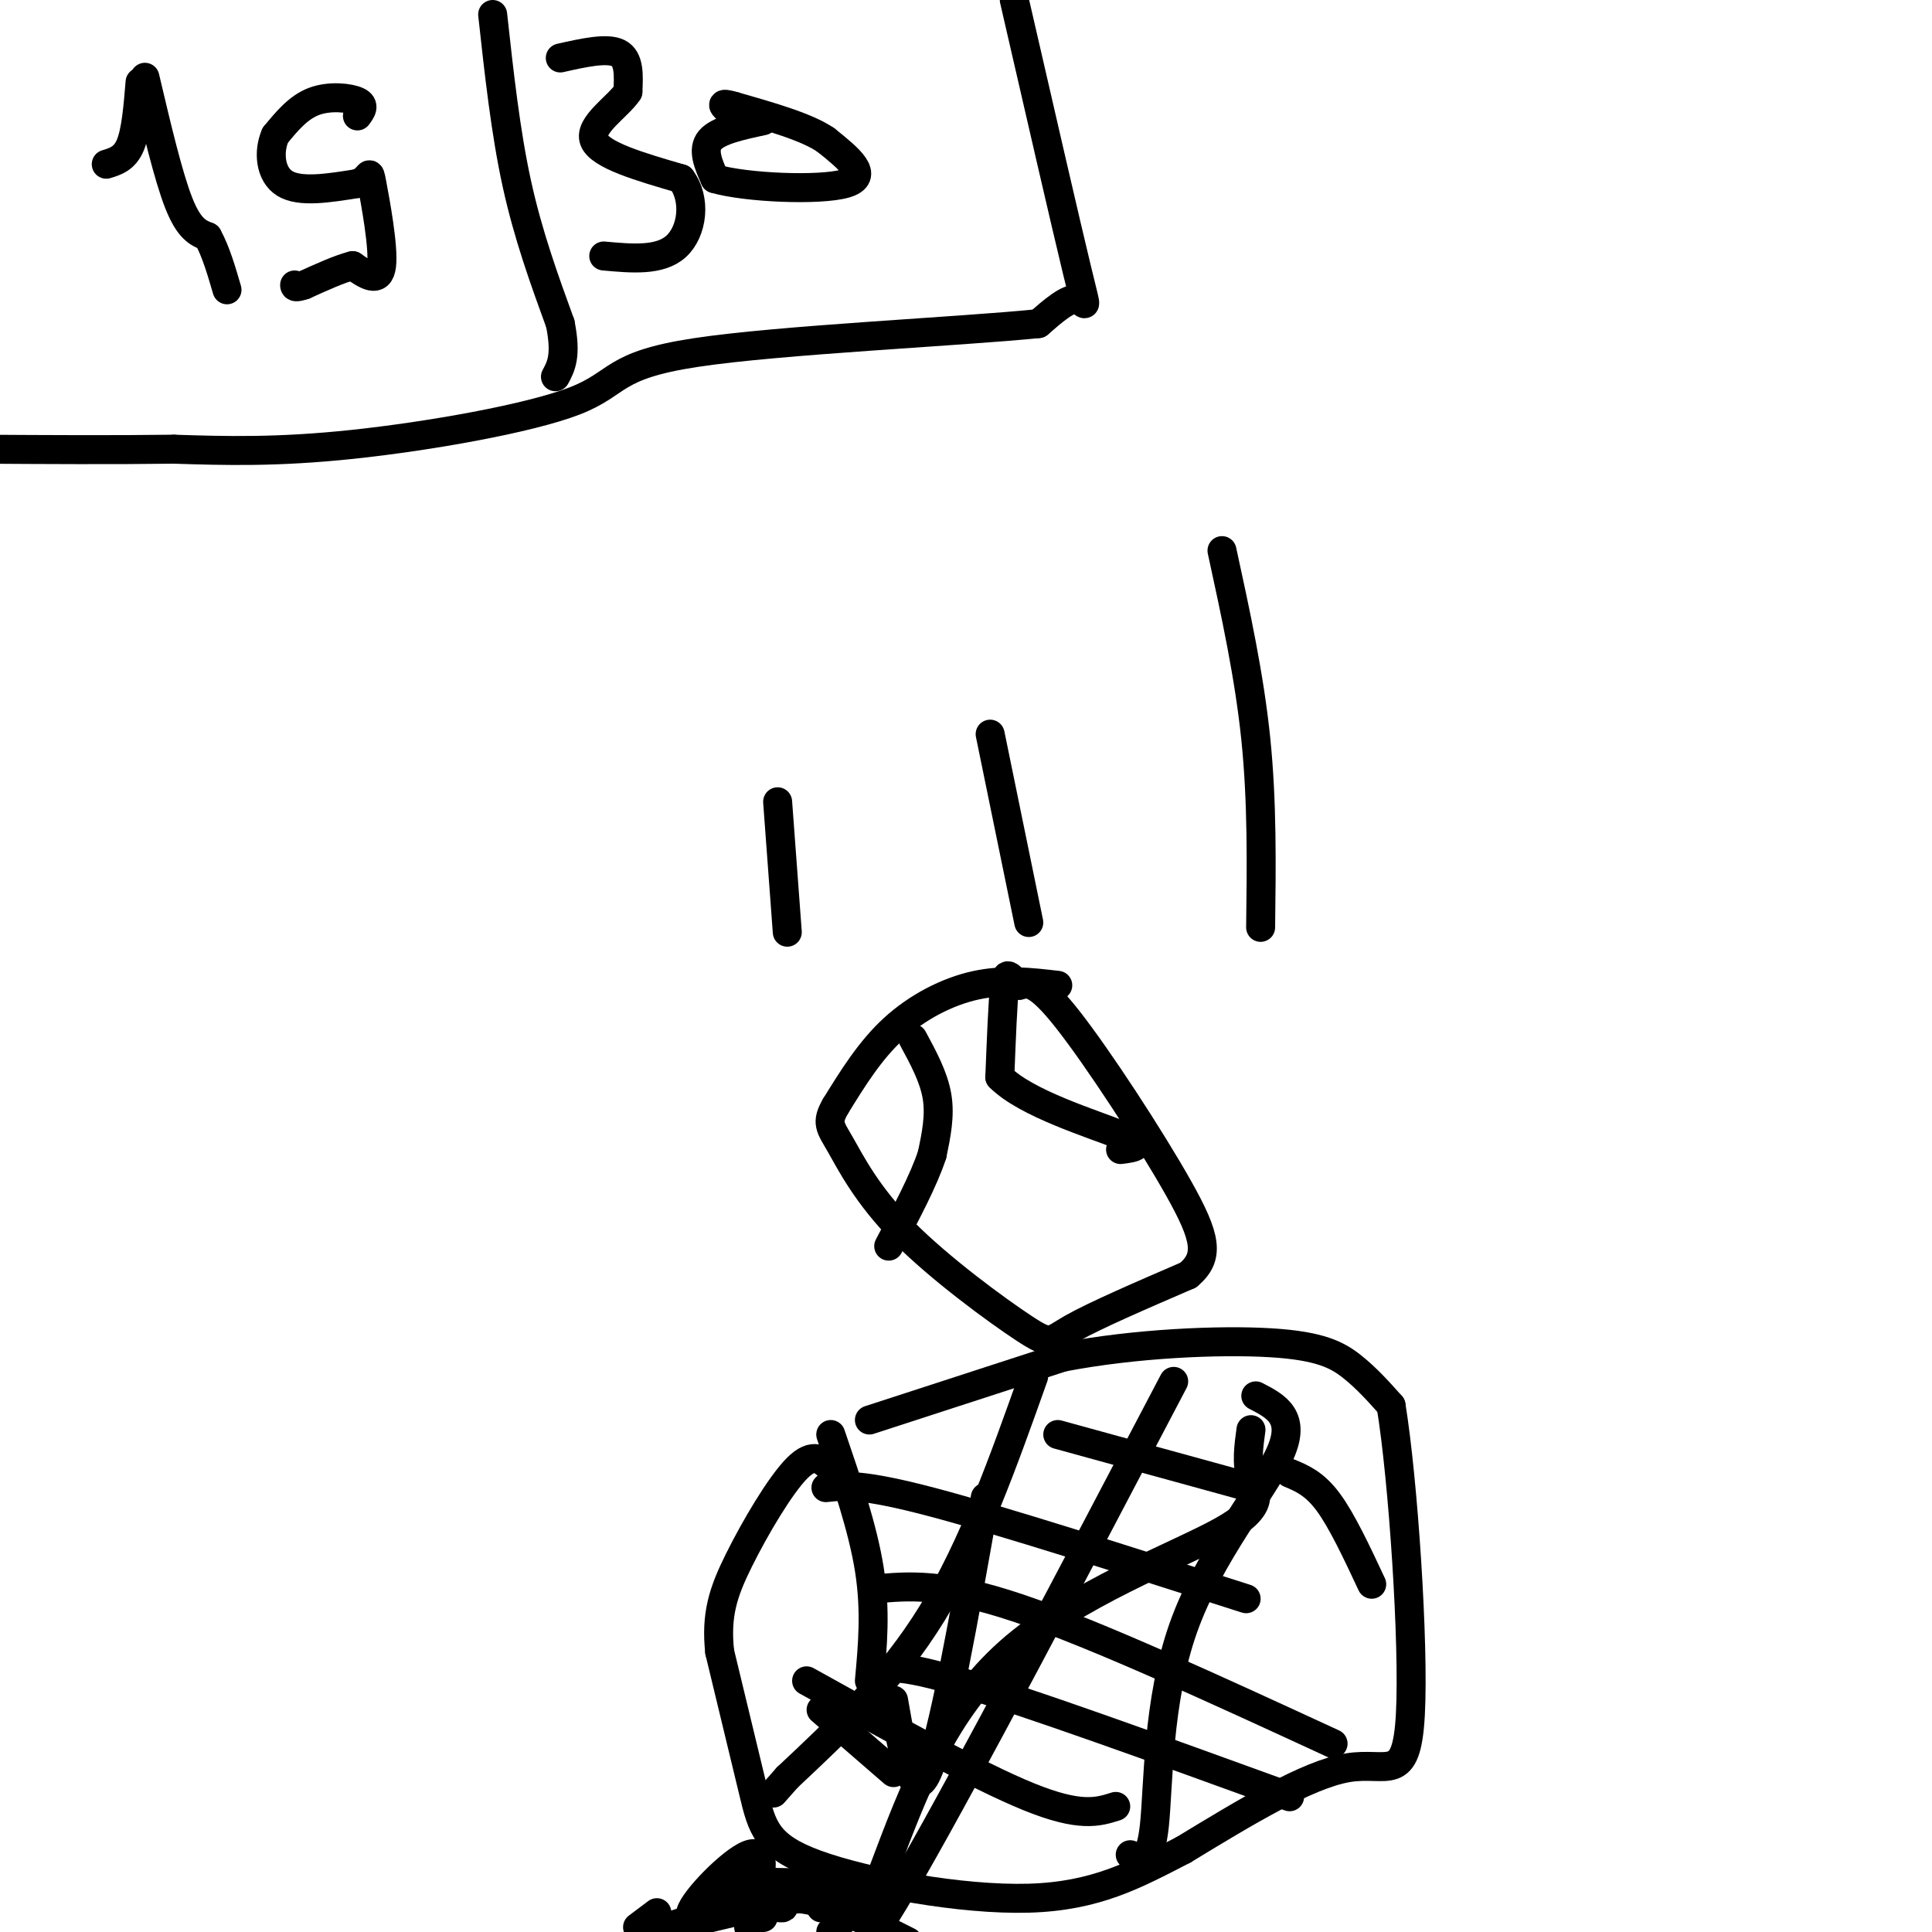 <svg viewBox='0 0 400 400' version='1.1' xmlns='http://www.w3.org/2000/svg' xmlns:xlink='http://www.w3.org/1999/xlink'><g fill='none' stroke='#000000' stroke-width='6' stroke-linecap='round' stroke-linejoin='round'><path d='M219,204c-5.556,-0.644 -11.111,-1.289 -17,0c-5.889,1.289 -12.111,4.511 -17,9c-4.889,4.489 -8.444,10.244 -12,16'/><path d='M173,229c-2.035,3.510 -1.123,4.286 1,8c2.123,3.714 5.456,10.367 13,18c7.544,7.633 19.300,16.247 25,20c5.700,3.753 5.343,2.644 10,0c4.657,-2.644 14.329,-6.822 24,-11'/><path d='M246,264c4.512,-3.774 3.792,-7.708 -2,-18c-5.792,-10.292 -16.655,-26.940 -23,-35c-6.345,-8.060 -8.173,-7.530 -10,-7'/><path d='M211,204c-2.178,-1.933 -2.622,-3.267 -3,0c-0.378,3.267 -0.689,11.133 -1,19'/><path d='M207,223c5.400,5.489 19.400,9.711 25,12c5.600,2.289 2.800,2.644 0,3'/><path d='M189,215c2.167,4.000 4.333,8.000 5,12c0.667,4.000 -0.167,8.000 -1,12'/><path d='M193,239c-1.667,5.167 -5.333,12.083 -9,19'/><path d='M253,114c2.833,13.000 5.667,26.000 7,39c1.333,13.000 1.167,26.000 1,39'/><path d='M205,152c0.000,0.000 8.000,39.000 8,39'/><path d='M161,166c0.000,0.000 2.000,27.000 2,27'/><path d='M180,294c0.000,0.000 40.000,-13.000 40,-13'/><path d='M220,281c15.000,-2.893 32.500,-3.625 43,-3c10.500,0.625 14.000,2.607 17,5c3.000,2.393 5.500,5.196 8,8'/><path d='M288,291c2.512,15.262 4.792,49.417 4,64c-0.792,14.583 -4.655,9.595 -13,11c-8.345,1.405 -21.173,9.202 -34,17'/><path d='M245,383c-10.026,5.172 -18.089,9.603 -32,10c-13.911,0.397 -33.668,-3.239 -44,-7c-10.332,-3.761 -11.238,-7.646 -13,-15c-1.762,-7.354 -4.381,-18.177 -7,-29'/><path d='M149,342c-0.810,-7.655 0.667,-12.292 4,-19c3.333,-6.708 8.524,-15.488 12,-19c3.476,-3.512 5.238,-1.756 7,0'/><path d='M243,286c-21.167,40.333 -42.333,80.667 -54,101c-11.667,20.333 -13.833,20.667 -16,21'/><path d='M260,289c4.226,2.185 8.452,4.369 5,12c-3.452,7.631 -14.583,20.708 -20,36c-5.417,15.292 -5.119,32.798 -6,41c-0.881,8.202 -2.940,7.101 -5,6'/><path d='M214,285c-6.250,17.583 -12.500,35.167 -21,49c-8.500,13.833 -19.250,23.917 -30,34'/><path d='M163,368c-5.000,5.667 -2.500,2.833 0,0'/><path d='M171,308c3.750,-0.417 7.500,-0.833 22,3c14.500,3.833 39.750,11.917 65,20'/><path d='M181,347c1.333,-1.583 2.667,-3.167 17,1c14.333,4.167 41.667,14.083 69,24'/><path d='M181,329c7.083,-0.667 14.167,-1.333 30,4c15.833,5.333 40.417,16.667 65,28'/><path d='M219,297c0.000,0.000 40.000,11.000 40,11'/><path d='M259,296c-0.476,3.458 -0.952,6.917 0,10c0.952,3.083 3.333,5.792 -6,11c-9.333,5.208 -30.381,12.917 -44,25c-13.619,12.083 -19.810,28.542 -26,45'/><path d='M204,310c-4.417,25.000 -8.833,50.000 -12,57c-3.167,7.000 -5.083,-4.000 -7,-15'/><path d='M172,297c3.333,9.750 6.667,19.500 8,28c1.333,8.500 0.667,15.750 0,23'/><path d='M170,354c0.000,0.000 15.000,13.000 15,13'/><path d='M167,348c17.667,9.833 35.333,19.667 46,24c10.667,4.333 14.333,3.167 18,2'/><path d='M267,305c2.583,1.083 5.167,2.167 8,6c2.833,3.833 5.917,10.417 9,17'/><path d='M132,399c0.000,0.000 4.000,-3.000 4,-3'/><path d='M154,385c0.515,2.630 1.030,5.260 -2,8c-3.030,2.740 -9.606,5.590 -9,3c0.606,-2.590 8.394,-10.620 12,-12c3.606,-1.380 3.030,3.892 1,7c-2.030,3.108 -5.515,4.054 -9,5'/><path d='M147,396c-5.238,1.964 -13.833,4.375 -8,3c5.833,-1.375 26.095,-6.536 34,-7c7.905,-0.464 3.452,3.768 -1,8'/><path d='M170,395c3.583,-2.917 7.167,-5.833 9,-5c1.833,0.833 1.917,5.417 2,10'/><path d='M155,399c0.867,-1.933 1.733,-3.867 4,-5c2.267,-1.133 5.933,-1.467 11,0c5.067,1.467 11.533,4.733 18,8'/><path d='M158,397c-4.378,-2.022 -8.756,-4.044 -7,-4c1.756,0.044 9.644,2.156 11,2c1.356,-0.156 -3.822,-2.578 -9,-5'/><path d='M153,390c3.400,-0.689 16.400,0.089 21,0c4.600,-0.089 0.800,-1.044 -3,-2'/><path d='M210,0c5.311,23.089 10.622,46.178 13,56c2.378,9.822 1.822,6.378 0,6c-1.822,-0.378 -4.911,2.311 -8,5'/><path d='M215,67c-16.418,1.667 -53.463,3.333 -71,6c-17.537,2.667 -15.568,6.333 -25,10c-9.432,3.667 -30.266,7.333 -46,9c-15.734,1.667 -26.367,1.333 -37,1'/><path d='M36,93c-12.833,0.167 -26.417,0.083 -40,0'/><path d='M102,3c1.333,12.167 2.667,24.333 5,35c2.333,10.667 5.667,19.833 9,29'/><path d='M116,67c1.333,6.667 0.167,8.833 -1,11'/><path d='M29,17c-0.417,5.083 -0.833,10.167 -2,13c-1.167,2.833 -3.083,3.417 -5,4'/><path d='M30,16c2.417,10.250 4.833,20.500 7,26c2.167,5.500 4.083,6.250 6,7'/><path d='M43,49c1.667,3.000 2.833,7.000 4,11'/><path d='M74,24c0.822,-1.111 1.644,-2.222 0,-3c-1.644,-0.778 -5.756,-1.222 -9,0c-3.244,1.222 -5.622,4.111 -8,7'/><path d='M57,28c-1.467,3.311 -1.133,8.089 2,10c3.133,1.911 9.067,0.956 15,0'/><path d='M74,38c2.810,-1.012 2.333,-3.542 3,0c0.667,3.542 2.476,13.155 2,17c-0.476,3.845 -3.238,1.923 -6,0'/><path d='M73,55c-2.667,0.667 -6.333,2.333 -10,4'/><path d='M63,59c-2.000,0.667 -2.000,0.333 -2,0'/><path d='M116,12c4.833,-1.083 9.667,-2.167 12,-1c2.333,1.167 2.167,4.583 2,8'/><path d='M130,19c-2.044,3.111 -8.156,6.889 -7,10c1.156,3.111 9.578,5.556 18,8'/><path d='M141,37c3.244,4.267 2.356,10.933 -1,14c-3.356,3.067 -9.178,2.533 -15,2'/><path d='M158,25c-4.667,1.000 -9.333,2.000 -11,4c-1.667,2.000 -0.333,5.000 1,8'/><path d='M148,37c6.333,1.867 21.667,2.533 27,1c5.333,-1.533 0.667,-5.267 -4,-9'/><path d='M171,29c-3.833,-2.667 -11.417,-4.833 -19,-7'/><path d='M152,22c-3.333,-1.000 -2.167,0.000 -1,1'/></g>
</svg>